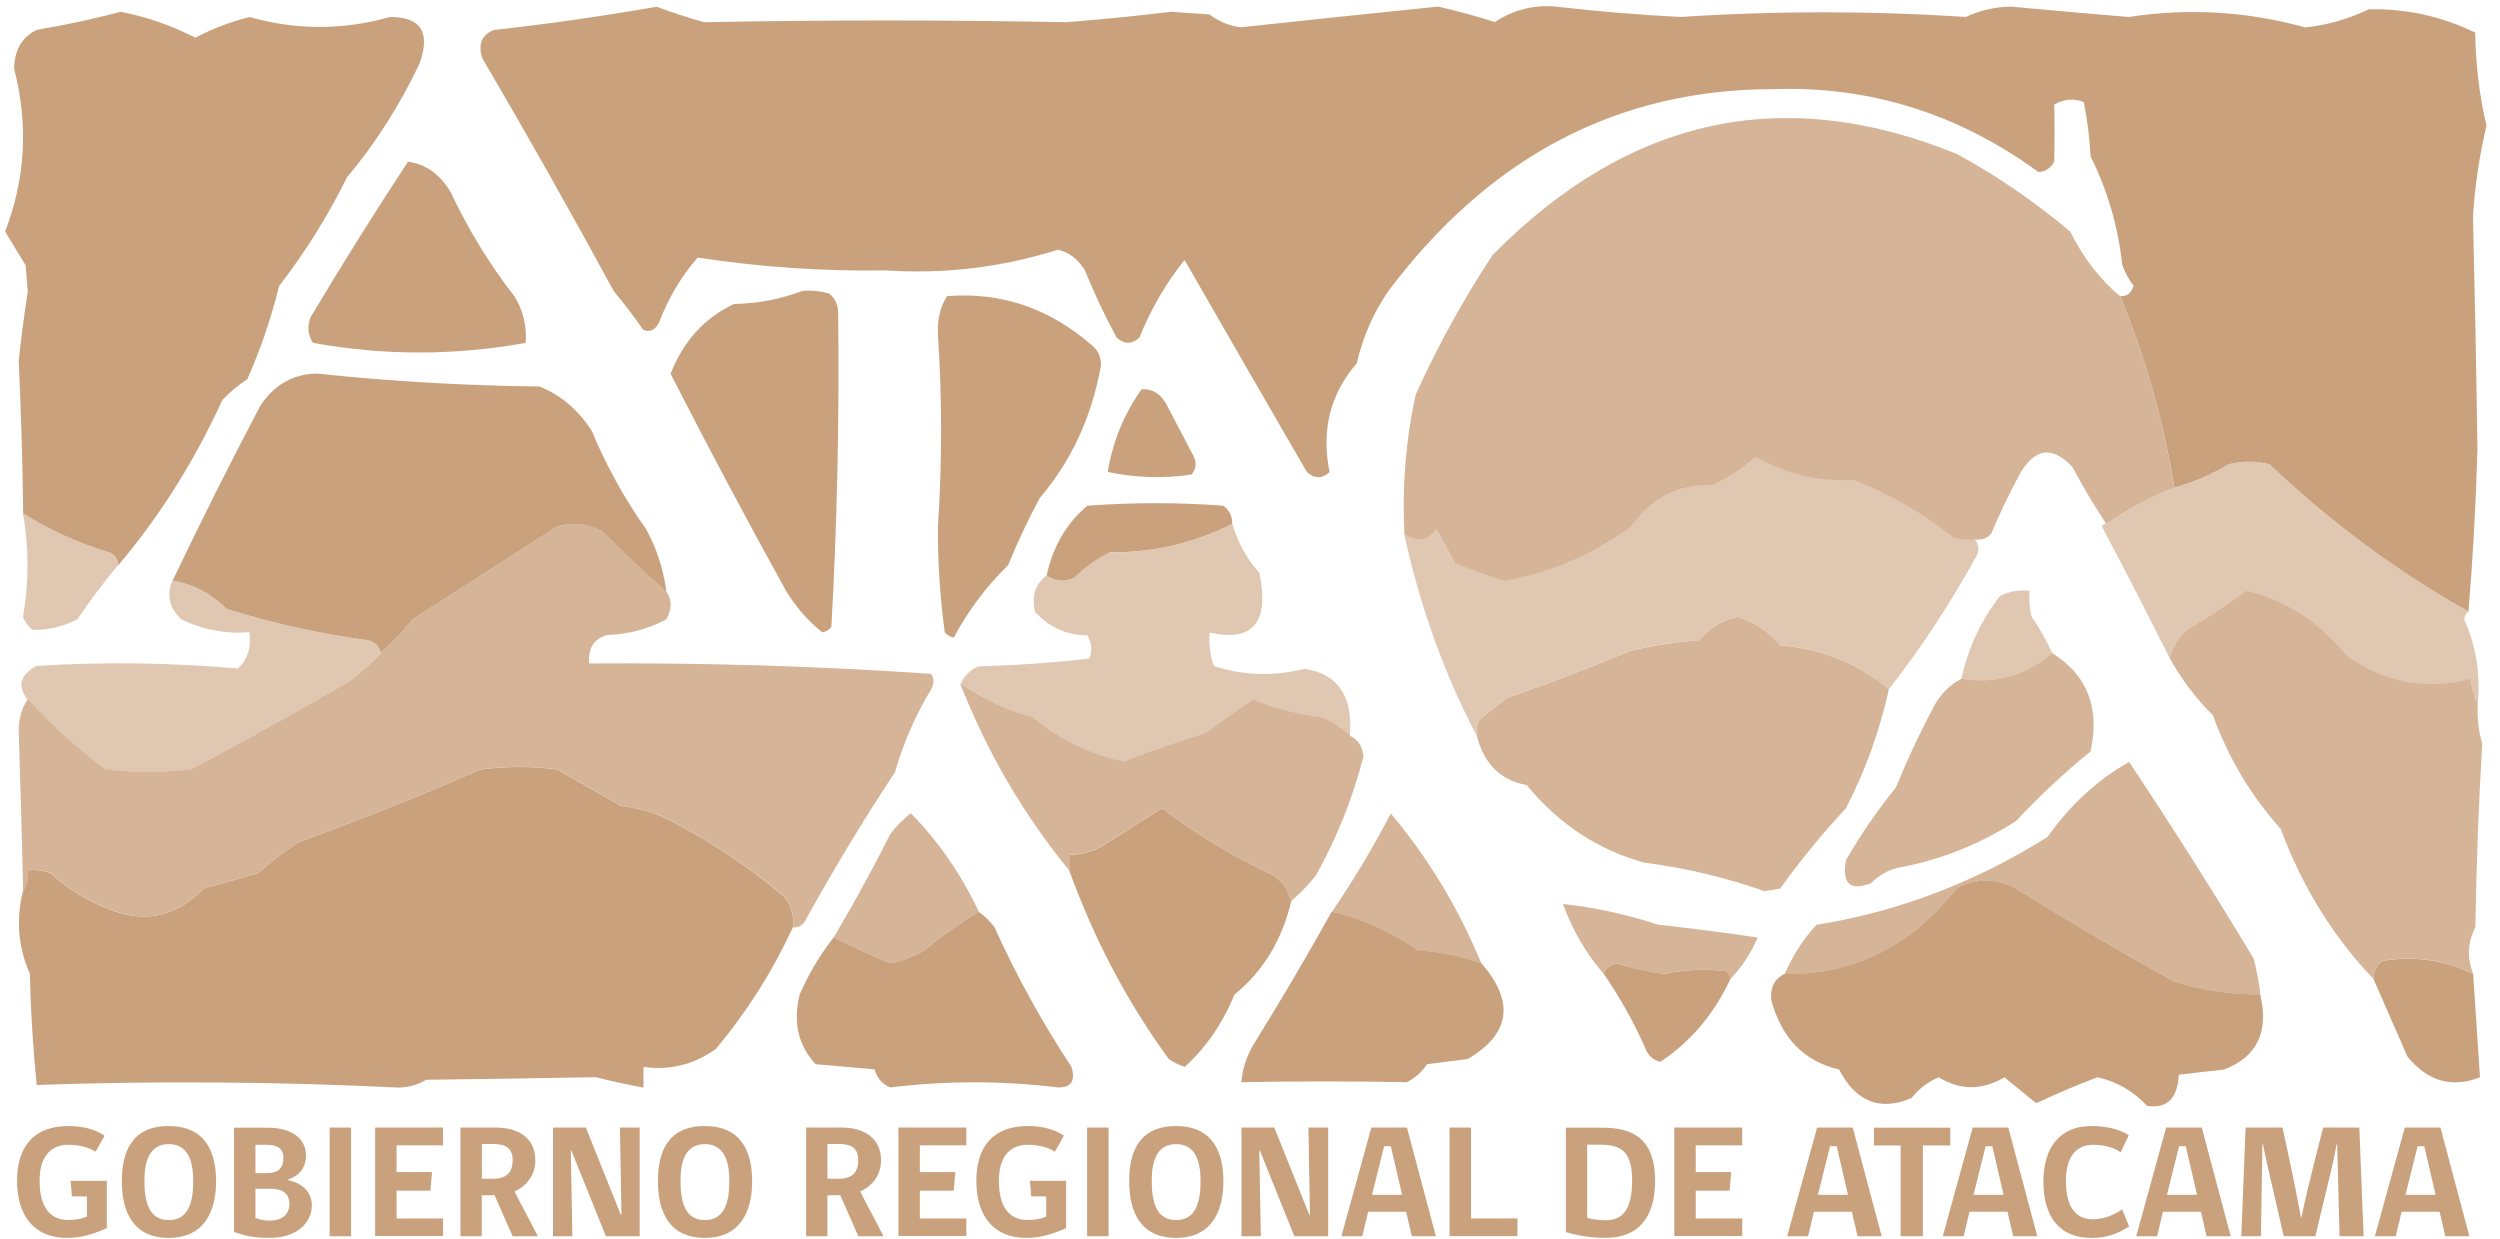 <svg xmlns="http://www.w3.org/2000/svg" width="109" height="54" viewBox="0 0 109 54" fill="none"><path fill-rule="evenodd" clip-rule="evenodd" d="M107.635 26.671C104.522 24.928 101.628 22.785 98.946 20.242C98.357 20.093 97.763 20.093 97.168 20.242C96.409 20.696 95.621 21.03 94.802 21.257C94.328 18.362 93.539 15.58 92.435 12.912C92.732 12.93 92.927 12.781 93.023 12.458C92.817 12.19 92.653 11.885 92.532 11.557C92.344 9.862 91.883 8.286 91.149 6.818C91.106 6.006 91.009 5.218 90.851 4.448C90.402 4.275 89.978 4.317 89.565 4.561C89.583 5.385 89.583 6.215 89.565 7.044C89.407 7.337 89.177 7.486 88.873 7.498C85.372 4.949 81.525 3.744 77.32 3.887C70.542 3.887 64.948 6.818 60.536 12.685C59.887 13.622 59.426 14.673 59.153 15.843C58 17.174 57.599 18.75 57.969 20.582C57.642 20.881 57.314 20.881 56.98 20.582C55.184 17.49 53.413 14.404 51.647 11.336C50.846 12.327 50.191 13.455 49.675 14.721C49.347 15.019 49.019 15.019 48.686 14.721C48.176 13.777 47.715 12.799 47.302 11.79C47.005 11.3 46.611 10.996 46.119 10.889C43.68 11.659 41.18 11.957 38.619 11.79C35.87 11.832 33.134 11.647 30.421 11.229C29.705 12.046 29.147 12.984 28.741 14.046C28.577 14.386 28.346 14.5 28.049 14.386C27.642 13.801 27.218 13.24 26.762 12.697C24.906 9.277 22.994 5.892 21.035 2.55C20.828 1.935 20.998 1.523 21.526 1.308C23.904 1.046 26.271 0.705 28.631 0.294C29.317 0.55 30.003 0.777 30.707 0.968C35.974 0.867 41.24 0.867 46.501 0.968C48.018 0.849 49.535 0.699 51.046 0.514C51.604 0.55 52.163 0.586 52.727 0.628C53.152 0.944 53.607 1.135 54.11 1.189C56.974 0.879 59.838 0.58 62.702 0.288C63.528 0.473 64.353 0.699 65.172 0.962C65.997 0.425 66.883 0.198 67.836 0.288C69.644 0.496 71.452 0.646 73.267 0.741C77.417 0.467 81.561 0.467 85.706 0.741C86.337 0.449 86.998 0.3 87.678 0.288C89.389 0.449 91.1 0.598 92.811 0.741C95.414 0.341 97.975 0.496 100.511 1.195C101.47 1.093 102.386 0.831 103.278 0.407C104.886 0.365 106.434 0.705 107.92 1.422C107.938 2.818 108.102 4.173 108.412 5.481C108.102 6.776 107.908 8.089 107.823 9.426C107.902 12.81 107.969 16.195 108.017 19.573C107.944 22.11 107.811 24.48 107.623 26.677L107.635 26.671Z" fill="#CAA17D"></path><path fill-rule="evenodd" clip-rule="evenodd" d="M5.155 24.641C5.137 24.361 5.009 24.17 4.76 24.08C3.432 23.686 2.182 23.119 1.01 22.391C0.986 20.183 0.919 17.962 0.816 15.736C0.926 14.715 1.059 13.7 1.211 12.691C1.18 12.315 1.144 11.939 1.114 11.563C0.816 11.074 0.519 10.584 0.222 10.095C1.114 7.785 1.241 5.421 0.616 2.992C0.628 2.18 0.956 1.613 1.605 1.303C2.837 1.094 4.05 0.831 5.258 0.515C6.399 0.736 7.485 1.112 8.516 1.643C9.263 1.249 10.058 0.95 10.883 0.741C12.922 1.32 14.96 1.32 17.005 0.741C18.352 0.736 18.783 1.41 18.292 2.771C17.43 4.585 16.38 6.239 15.13 7.731C14.287 9.432 13.298 11.008 12.169 12.47C11.823 13.873 11.362 15.222 10.786 16.529C10.398 16.786 10.033 17.085 9.7 17.431C8.48 20.099 6.969 22.504 5.155 24.647V24.641Z" fill="#CAA17D"></path><path fill-rule="evenodd" clip-rule="evenodd" d="M17.788 7.051C18.577 7.158 19.202 7.606 19.663 8.406C20.434 10.035 21.35 11.54 22.43 12.918C22.806 13.527 22.97 14.208 22.922 14.948C19.821 15.509 16.732 15.509 13.644 14.948C13.419 14.596 13.389 14.22 13.547 13.82C14.918 11.522 16.332 9.265 17.788 7.051Z" fill="#CAA17D"></path><path fill-rule="evenodd" clip-rule="evenodd" d="M34.966 12.685C35.367 12.649 35.761 12.685 36.15 12.799C36.422 13.014 36.556 13.318 36.544 13.7C36.599 18.248 36.501 22.797 36.247 27.345C36.137 27.464 36.004 27.536 35.852 27.572C35.239 27.082 34.711 26.48 34.275 25.769C32.545 22.642 30.864 19.484 29.238 16.297C29.796 14.87 30.719 13.855 32.005 13.252C33.043 13.234 34.032 13.043 34.966 12.691V12.685Z" fill="#CAA17D"></path><path fill-rule="evenodd" clip-rule="evenodd" d="M41.289 12.912C43.637 12.721 45.743 13.431 47.606 15.055C47.879 15.27 48.012 15.574 48 15.956C47.593 18.195 46.702 20.111 45.336 21.71C44.827 22.654 44.365 23.633 43.953 24.641C42.994 25.578 42.205 26.635 41.586 27.799C41.435 27.769 41.301 27.691 41.192 27.572C40.986 26.044 40.883 24.504 40.895 22.946C41.077 20.165 41.077 17.377 40.895 14.601C40.858 13.963 40.986 13.402 41.289 12.912Z" fill="#CAA17D"></path><path fill-rule="evenodd" clip-rule="evenodd" d="M29.044 25.769C28.097 24.951 27.175 24.085 26.277 23.172C25.646 22.838 24.985 22.76 24.305 22.945C22.199 24.3 20.094 25.649 17.988 27.004C17.551 27.542 17.09 28.031 16.605 28.473C16.532 28.15 16.332 27.965 16.016 27.912C13.941 27.631 11.902 27.177 9.894 26.557C9.202 25.876 8.413 25.464 7.527 25.315C8.753 22.742 10.033 20.188 11.374 17.645C12.005 16.738 12.831 16.29 13.844 16.29C17.06 16.63 20.288 16.815 23.522 16.851C24.445 17.221 25.197 17.86 25.792 18.767C26.435 20.307 27.224 21.74 28.158 23.053C28.625 23.889 28.916 24.79 29.05 25.757L29.044 25.769Z" fill="#CAA17D"></path><path fill-rule="evenodd" clip-rule="evenodd" d="M49.778 16.971C50.251 16.947 50.615 17.174 50.864 17.645C51.258 18.397 51.653 19.149 52.047 19.902C52.181 20.188 52.151 20.457 51.95 20.689C50.718 20.875 49.499 20.833 48.297 20.576C48.516 19.245 49.013 18.039 49.778 16.965V16.971Z" fill="#CAA17D"></path><path fill-rule="evenodd" clip-rule="evenodd" d="M53.728 22.838C52.047 23.686 50.269 24.098 48.394 24.08C47.818 24.36 47.296 24.736 46.817 25.208C46.38 25.387 45.986 25.345 45.633 25.095C45.907 23.823 46.501 22.808 47.411 22.05C49.383 21.901 51.362 21.901 53.334 22.05C53.595 22.235 53.728 22.498 53.728 22.838Z" fill="#CAA17D"></path><g opacity="0.8"><path fill-rule="evenodd" clip-rule="evenodd" d="M92.429 12.912C93.539 15.58 94.328 18.362 94.795 21.257C93.776 21.663 92.787 22.188 91.834 22.839C91.306 22.045 90.815 21.221 90.354 20.355C89.443 19.389 88.648 19.544 87.987 20.809C87.556 21.615 87.162 22.445 86.804 23.292C86.604 23.483 86.373 23.555 86.112 23.519C85.778 23.555 85.445 23.519 85.123 23.406C83.776 22.337 82.326 21.508 80.778 20.922C79.268 21.006 77.854 20.666 76.537 19.908C75.967 20.397 75.342 20.809 74.662 21.149C73.188 21.072 72.004 21.675 71.106 22.952C69.407 24.188 67.563 24.976 65.579 25.322C64.844 25.095 64.116 24.832 63.406 24.534C63.157 24.02 62.897 23.537 62.617 23.065C62.211 23.573 61.75 23.644 61.234 23.292C61.125 21.227 61.288 19.198 61.725 17.204C62.696 15.061 63.813 13.031 65.081 11.116C71.021 5.093 77.769 3.63 85.323 6.716C87.071 7.665 88.715 8.794 90.263 10.101C90.821 11.223 91.543 12.166 92.435 12.918L92.429 12.912Z" fill="#CAA17D"></path><path fill-rule="evenodd" clip-rule="evenodd" d="M29.044 25.769C29.305 26.157 29.305 26.575 29.044 27.011C28.231 27.434 27.375 27.661 26.477 27.685C25.901 27.84 25.634 28.252 25.688 28.927C30.676 28.891 35.646 29.04 40.597 29.38C40.731 29.607 40.731 29.834 40.597 30.055C39.924 31.165 39.396 32.365 39.02 33.666C37.624 35.785 36.307 37.964 35.069 40.208C34.936 40.375 34.772 40.453 34.578 40.435C34.626 39.91 34.493 39.456 34.184 39.08C32.533 37.683 30.755 36.519 28.85 35.582C28.273 35.361 27.679 35.212 27.072 35.129C26.144 34.597 25.221 34.072 24.305 33.547C23.189 33.398 22.066 33.398 20.949 33.547C18.328 34.693 15.701 35.743 13.049 36.704C12.424 37.098 11.829 37.552 11.271 38.059L8.905 38.734C7.685 39.969 6.302 40.268 4.76 39.635C3.814 39.283 2.958 38.758 2.194 38.053C1.872 37.94 1.544 37.904 1.205 37.94C1.259 38.298 1.192 38.602 1.01 38.841C0.956 36.513 0.889 34.179 0.816 31.852C0.822 31.296 0.956 30.849 1.211 30.497C2.23 31.613 3.353 32.627 4.566 33.541C5.816 33.69 7.066 33.69 8.316 33.541C10.652 32.323 12.952 31.04 15.227 29.709C15.719 29.333 16.18 28.921 16.611 28.467C17.096 28.025 17.558 27.536 17.994 26.999C20.1 25.644 22.206 24.295 24.311 22.94C24.997 22.755 25.652 22.832 26.283 23.167C27.181 24.08 28.103 24.945 29.05 25.763H29.044V25.769Z" fill="#CAA17D"></path><path fill-rule="evenodd" clip-rule="evenodd" d="M108.029 30.73C107.999 31.309 108.066 31.876 108.224 32.419C108.066 35.081 107.969 37.749 107.926 40.423C107.586 41.086 107.556 41.767 107.829 42.453C106.561 41.844 105.25 41.659 103.879 41.892C103.618 42.077 103.485 42.34 103.485 42.68C101.737 40.865 100.39 38.681 99.437 36.138C98.157 34.717 97.168 33.064 96.476 31.177C95.736 30.449 95.111 29.62 94.601 28.694C94.741 28.193 95.002 27.781 95.39 27.453C96.27 26.934 97.125 26.366 97.957 25.764C99.668 26.175 101.112 27.113 102.301 28.581C103.994 29.775 105.802 30.109 107.732 29.596C107.768 30.02 107.872 30.396 108.029 30.724V30.73Z" fill="#CAA17D"></path><path fill-rule="evenodd" clip-rule="evenodd" d="M82.356 30.055C81.95 31.882 81.325 33.613 80.481 35.242C79.456 36.34 78.503 37.504 77.617 38.74C77.387 38.776 77.156 38.812 76.925 38.853C75.214 38.251 73.473 37.839 71.695 37.612C69.68 37.063 67.969 35.934 66.561 34.227C65.427 34.024 64.705 33.308 64.389 32.084C64.359 31.846 64.389 31.625 64.486 31.41C64.899 31.046 65.324 30.706 65.773 30.395C67.569 29.787 69.347 29.106 71.106 28.366C72.083 28.145 73.072 27.99 74.067 27.912C74.535 27.375 75.093 27.041 75.748 26.898C76.47 27.118 77.095 27.53 77.623 28.139C79.377 28.27 80.96 28.909 82.362 30.055H82.356Z" fill="#CAA17D"></path><path fill-rule="evenodd" clip-rule="evenodd" d="M89.468 28.474C91.003 29.417 91.561 30.849 91.149 32.76C90.002 33.691 88.922 34.705 87.89 35.804C86.282 36.824 84.577 37.505 82.757 37.833C82.308 37.941 81.913 38.167 81.573 38.508C80.663 38.866 80.305 38.526 80.487 37.493C81.137 36.377 81.859 35.32 82.66 34.335C83.139 33.171 83.661 32.043 84.237 30.951C84.541 30.324 84.972 29.87 85.524 29.596C86.998 29.835 88.315 29.459 89.474 28.468L89.468 28.474Z" fill="#CAA17D"></path><path fill-rule="evenodd" clip-rule="evenodd" d="M41.877 29.828C42.848 30.491 43.898 30.98 45.039 31.297C46.228 32.258 47.545 32.896 48.989 33.213C50.154 32.759 51.343 32.347 52.545 31.971C53.243 31.47 53.934 30.98 54.62 30.503C55.615 30.909 56.635 31.165 57.678 31.291C58.109 31.5 58.504 31.762 58.861 32.078C59.207 32.246 59.401 32.55 59.45 32.98C58.971 34.818 58.279 36.549 57.375 38.167C57.035 38.591 56.677 38.967 56.289 39.295C56.137 38.71 55.809 38.298 55.3 38.053C53.667 37.283 52.12 36.346 50.658 35.236C49.772 35.797 48.886 36.358 47.994 36.925C47.551 37.146 47.09 37.26 46.611 37.266V37.94C44.638 35.535 43.055 32.831 41.871 29.822L41.877 29.828Z" fill="#CAA17D"></path><path fill-rule="evenodd" clip-rule="evenodd" d="M98.545 43.36C97.271 43.372 96.021 43.187 94.795 42.799C92.465 41.504 90.165 40.155 87.884 38.74C87.028 38.286 86.173 38.286 85.317 38.74C83.315 41.277 80.809 42.518 77.817 42.465C78.157 41.665 78.618 40.949 79.201 40.322C82.775 39.749 86.13 38.465 89.273 36.49C90.263 35.093 91.446 34.001 92.829 33.219C94.674 35.994 96.488 38.853 98.26 41.79C98.394 42.309 98.491 42.841 98.557 43.372L98.545 43.36Z" fill="#CAA17D"></path><path fill-rule="evenodd" clip-rule="evenodd" d="M64.59 42.005C63.697 41.676 62.775 41.492 61.823 41.444C60.657 40.632 59.408 40.065 58.073 39.755C59.007 38.388 59.863 36.955 60.639 35.469C62.266 37.403 63.582 39.581 64.59 42.011V42.005Z" fill="#CAA17D"></path><path fill-rule="evenodd" clip-rule="evenodd" d="M42.666 39.749C41.847 40.256 41.058 40.817 40.3 41.438C39.833 41.712 39.341 41.904 38.819 41.999C37.976 41.647 37.151 41.271 36.35 40.871C37.217 39.414 38.043 37.904 38.819 36.358C39.086 36.018 39.384 35.714 39.711 35.457C40.925 36.693 41.908 38.119 42.672 39.743L42.666 39.749Z" fill="#CAA17D"></path><path fill-rule="evenodd" clip-rule="evenodd" d="M75.445 42.685C75.421 42.548 75.36 42.434 75.251 42.345C74.359 42.231 73.473 42.273 72.587 42.458C71.883 42.381 71.191 42.225 70.512 42.005C70.208 42.034 70.014 42.19 69.923 42.458C69.165 41.593 68.57 40.578 68.145 39.414C69.535 39.563 70.918 39.868 72.29 40.315C73.74 40.477 75.19 40.662 76.634 40.877C76.331 41.575 75.936 42.178 75.451 42.679L75.445 42.685Z" fill="#CAA17D"></path></g><path fill-rule="evenodd" clip-rule="evenodd" d="M34.572 40.429C33.674 42.368 32.551 44.135 31.216 45.729C30.252 46.422 29.196 46.678 28.055 46.517V47.418C27.363 47.293 26.672 47.144 25.98 46.965C23.516 47.012 21.047 47.048 18.577 47.078C18.207 47.299 17.812 47.412 17.394 47.418C12.127 47.162 6.86 47.12 1.599 47.305C1.441 45.705 1.338 44.094 1.302 42.458C0.792 41.294 0.689 40.094 1.004 38.847C1.186 38.608 1.253 38.304 1.199 37.946C1.532 37.91 1.866 37.946 2.188 38.059C2.958 38.763 3.814 39.288 4.754 39.641C6.302 40.273 7.685 39.975 8.899 38.739L11.265 38.065C11.823 37.557 12.418 37.104 13.043 36.71C15.689 35.749 18.322 34.698 20.943 33.552C22.06 33.403 23.183 33.403 24.299 33.552C25.215 34.078 26.137 34.603 27.066 35.134C27.673 35.212 28.267 35.361 28.844 35.588C30.743 36.519 32.521 37.683 34.177 39.086C34.493 39.462 34.62 39.915 34.572 40.441V40.429Z" fill="#CAA17D"></path><path fill-rule="evenodd" clip-rule="evenodd" d="M56.295 39.3C55.894 40.995 55.069 42.35 53.825 43.359C53.309 44.618 52.587 45.669 51.653 46.517C51.41 46.433 51.18 46.326 50.961 46.176C49.147 43.693 47.703 40.948 46.617 37.945V37.271C47.096 37.271 47.557 37.151 48 36.93C48.892 36.363 49.778 35.796 50.664 35.241C52.126 36.351 53.673 37.289 55.306 38.059C55.816 38.303 56.143 38.715 56.295 39.3Z" fill="#CAA17D"></path><path fill-rule="evenodd" clip-rule="evenodd" d="M98.545 43.36C98.934 44.989 98.406 46.082 96.968 46.631C96.312 46.702 95.651 46.78 94.996 46.858C94.941 47.896 94.48 48.35 93.612 48.212C92.993 47.556 92.271 47.144 91.44 46.971C90.542 47.311 89.656 47.693 88.776 48.099C88.321 47.729 87.86 47.353 87.393 46.971C86.422 47.544 85.469 47.544 84.529 46.971C84.067 47.162 83.673 47.461 83.345 47.872C81.974 48.463 80.924 48.045 80.184 46.631C78.661 46.279 77.672 45.264 77.223 43.587C77.18 43.037 77.381 42.661 77.811 42.458C80.809 42.512 83.309 41.271 85.311 38.734C86.167 38.28 87.022 38.28 87.878 38.734C90.159 40.148 92.459 41.503 94.789 42.793C96.015 43.181 97.265 43.366 98.539 43.354H98.545V43.36Z" fill="#CAA17D"></path><path fill-rule="evenodd" clip-rule="evenodd" d="M58.073 39.748C59.408 40.059 60.657 40.626 61.823 41.437C62.769 41.485 63.691 41.676 64.59 41.998C66.052 43.682 65.852 45.072 64.001 46.171C63.412 46.242 62.818 46.32 62.223 46.398C61.98 46.75 61.683 47.012 61.331 47.185C58.94 47.138 56.537 47.138 54.122 47.185C54.171 46.618 54.341 46.093 54.614 45.604C55.815 43.67 56.968 41.718 58.066 39.742L58.073 39.748Z" fill="#CAA17D"></path><path fill-rule="evenodd" clip-rule="evenodd" d="M42.666 39.748C42.921 39.927 43.152 40.154 43.358 40.422C44.329 42.565 45.445 44.595 46.714 46.511C46.902 47.126 46.702 47.424 46.125 47.412C43.686 47.114 41.253 47.114 38.819 47.412C38.48 47.281 38.249 47.018 38.128 46.624C37.272 46.553 36.416 46.475 35.561 46.398C34.796 45.574 34.566 44.559 34.869 43.353C35.27 42.44 35.761 41.616 36.35 40.87C37.151 41.27 37.976 41.646 38.819 41.998C39.341 41.903 39.833 41.712 40.3 41.437C41.058 40.816 41.853 40.249 42.666 39.748Z" fill="#CAA17D"></path><path fill-rule="evenodd" clip-rule="evenodd" d="M107.829 42.458C107.932 43.968 108.029 45.472 108.127 46.971C106.907 47.448 105.851 47.15 104.965 46.069C104.468 44.935 103.976 43.807 103.485 42.685C103.485 42.345 103.618 42.082 103.879 41.897C105.244 41.664 106.561 41.849 107.829 42.458Z" fill="#CAA17D"></path><path fill-rule="evenodd" clip-rule="evenodd" d="M75.445 42.685C74.729 44.219 73.71 45.419 72.387 46.297C72.138 46.237 71.938 46.088 71.798 45.843C71.27 44.631 70.645 43.503 69.923 42.459C70.014 42.19 70.215 42.041 70.512 42.005C71.191 42.226 71.883 42.375 72.587 42.459C73.473 42.273 74.359 42.232 75.251 42.345C75.36 42.429 75.427 42.542 75.445 42.685Z" fill="#CAA17D"></path><g opacity="0.6"><path fill-rule="evenodd" clip-rule="evenodd" d="M86.106 23.513C86.264 23.722 86.3 23.948 86.203 24.187C85.056 26.276 83.776 28.234 82.356 30.049C80.954 28.903 79.371 28.258 77.617 28.133C77.089 27.524 76.464 27.112 75.742 26.891C75.093 27.034 74.529 27.369 74.061 27.906C73.066 27.983 72.077 28.133 71.1 28.36C69.341 29.1 67.563 29.78 65.767 30.389C65.324 30.699 64.893 31.04 64.48 31.404C64.383 31.619 64.353 31.845 64.383 32.078C62.957 29.35 61.907 26.42 61.222 23.28C61.738 23.638 62.199 23.561 62.605 23.053C62.884 23.519 63.145 24.008 63.394 24.521C64.11 24.82 64.832 25.083 65.566 25.309C67.551 24.969 69.395 24.175 71.094 22.94C71.992 21.656 73.175 21.053 74.65 21.137C75.33 20.797 75.955 20.385 76.525 19.895C77.848 20.654 79.262 20.994 80.766 20.91C82.314 21.495 83.764 22.325 85.111 23.393C85.433 23.507 85.76 23.543 86.1 23.507L86.106 23.513Z" fill="#CAA17D"></path><path fill-rule="evenodd" clip-rule="evenodd" d="M89.468 28.473C88.309 29.463 86.992 29.84 85.518 29.601C85.815 28.24 86.373 27.04 87.198 25.989C87.605 25.781 88.03 25.703 88.485 25.763C88.454 26.145 88.485 26.521 88.582 26.891C88.928 27.392 89.225 27.924 89.474 28.473H89.468Z" fill="#CAA17D"></path><path fill-rule="evenodd" clip-rule="evenodd" d="M53.728 22.838C53.971 23.662 54.365 24.378 54.911 24.981C55.354 27.142 54.632 28.007 52.739 27.577C52.691 28.097 52.757 28.586 52.933 29.046C54.238 29.457 55.554 29.493 56.883 29.159C58.34 29.386 58.995 30.359 58.855 32.09C58.497 31.773 58.103 31.511 57.672 31.302C56.623 31.177 55.603 30.914 54.614 30.514C53.928 30.991 53.243 31.475 52.539 31.982C51.337 32.352 50.154 32.77 48.983 33.224C47.545 32.902 46.222 32.263 45.033 31.308C43.898 30.991 42.842 30.508 41.871 29.84C42.041 29.463 42.302 29.201 42.66 29.052C44.286 29.01 45.901 28.896 47.496 28.711C47.636 28.347 47.606 28.007 47.399 27.697C46.52 27.697 45.761 27.362 45.13 26.682C44.966 26.007 45.13 25.482 45.621 25.1C45.973 25.351 46.368 25.393 46.805 25.214C47.284 24.742 47.812 24.366 48.382 24.085C50.257 24.103 52.035 23.692 53.716 22.844L53.728 22.838Z" fill="#CAA17D"></path><path fill-rule="evenodd" clip-rule="evenodd" d="M1.004 22.385C2.175 23.119 3.425 23.68 4.754 24.074C5.003 24.169 5.137 24.355 5.149 24.635C4.524 25.387 3.929 26.175 3.371 27.005C2.734 27.327 2.072 27.482 1.399 27.458C1.229 27.303 1.095 27.118 1.004 26.897C1.265 25.387 1.265 23.883 1.004 22.385Z" fill="#CAA17D"></path><path fill-rule="evenodd" clip-rule="evenodd" d="M7.521 25.315C8.413 25.465 9.202 25.877 9.888 26.557C11.896 27.178 13.935 27.625 16.01 27.912C16.332 27.966 16.526 28.151 16.599 28.473C16.168 28.927 15.707 29.338 15.215 29.715C12.946 31.052 10.64 32.329 8.304 33.547C7.054 33.696 5.804 33.696 4.554 33.547C3.334 32.633 2.218 31.619 1.199 30.503C0.744 29.9 0.877 29.416 1.593 29.034C4.53 28.849 7.461 28.891 10.379 29.148C10.804 28.742 10.968 28.216 10.871 27.566C9.845 27.649 8.856 27.458 7.91 27.005C7.382 26.515 7.254 25.948 7.515 25.315H7.521Z" fill="#CAA17D"></path><path fill-rule="evenodd" clip-rule="evenodd" d="M107.635 26.67C107.52 26.724 107.453 26.837 107.441 27.011C107.963 28.175 108.157 29.416 108.029 30.735C107.872 30.407 107.774 30.031 107.732 29.607C105.808 30.12 103.994 29.78 102.301 28.592C101.112 27.124 99.668 26.181 97.957 25.775C97.125 26.384 96.27 26.945 95.39 27.464C95.002 27.793 94.741 28.204 94.601 28.706C93.642 26.784 92.659 24.868 91.64 22.952C91.689 22.862 91.749 22.826 91.834 22.838C92.787 22.194 93.776 21.668 94.795 21.256C95.615 21.03 96.409 20.695 97.162 20.242C97.75 20.093 98.345 20.093 98.94 20.242C101.622 22.785 104.516 24.927 107.629 26.67H107.635Z" fill="#CAA17D"></path></g><path d="M4.651 53.549C4.002 53.835 3.504 53.972 2.91 53.972C1.478 53.972 0.744 52.987 0.744 51.489C0.744 49.991 1.478 49.096 2.977 49.096C3.705 49.096 4.184 49.269 4.56 49.514L4.166 50.218C3.893 50.033 3.474 49.913 2.989 49.913C2.115 49.913 1.727 50.54 1.727 51.477C1.727 52.593 2.151 53.19 2.977 53.19C3.286 53.19 3.559 53.149 3.79 53.041V52.164H3.134L3.08 51.483H4.657V53.554L4.651 53.549Z" fill="#CAA17D"></path><path d="M7.357 53.972C5.768 53.972 5.313 52.785 5.313 51.495C5.313 50.206 5.756 49.096 7.357 49.096C8.959 49.096 9.421 50.242 9.421 51.495C9.421 52.749 8.953 53.972 7.357 53.972ZM7.357 49.884C6.514 49.884 6.296 50.636 6.296 51.483C6.296 52.426 6.508 53.196 7.357 53.196C8.207 53.196 8.425 52.438 8.425 51.483C8.425 50.618 8.195 49.884 7.357 49.884Z" fill="#CAA17D"></path><path d="M11.763 53.972C11.028 53.972 10.646 53.871 10.203 53.715V49.167H11.659C12.685 49.167 13.34 49.609 13.34 50.385C13.34 50.964 12.982 51.298 12.564 51.423V51.459C13.146 51.566 13.595 51.961 13.595 52.539C13.595 53.399 12.837 53.972 11.763 53.972ZM11.623 49.913H11.138V51.149H11.623C12.102 51.149 12.357 50.964 12.357 50.474C12.357 50.086 12.102 49.913 11.623 49.913ZM11.781 51.829H11.138V53.106C11.296 53.16 11.496 53.22 11.769 53.22C12.23 53.22 12.618 52.993 12.618 52.498C12.618 52.038 12.327 51.829 11.781 51.829Z" fill="#CAA17D"></path><path d="M14.372 53.901V49.161H15.306V53.901H14.372Z" fill="#CAA17D"></path><path d="M16.356 53.901V49.161H19.317V49.937H17.291V51.101H18.838L18.765 51.913H17.291V53.124H19.317V53.889H16.356V53.901Z" fill="#CAA17D"></path><path d="M21.004 53.901H20.076V49.161H21.623C22.57 49.161 23.34 49.597 23.34 50.588C23.34 51.226 22.97 51.704 22.43 51.949C22.764 52.605 23.116 53.238 23.449 53.901H22.351L21.562 52.11C21.35 52.116 21.204 52.116 21.004 52.116V53.901ZM21.477 49.877H21.01V51.394H21.477C22.09 51.394 22.351 51.119 22.351 50.582C22.351 50.044 22.042 49.877 21.477 49.877Z" fill="#CAA17D"></path><path d="M26.417 53.901L24.918 50.176H24.887L24.954 53.901H24.111V49.161H25.543L27.066 52.963H27.096L27.029 49.161H27.891V53.901H26.417Z" fill="#CAA17D"></path><path d="M30.731 53.972C29.141 53.972 28.686 52.785 28.686 51.495C28.686 50.206 29.129 49.096 30.731 49.096C32.333 49.096 32.794 50.242 32.794 51.495C32.794 52.749 32.327 53.972 30.731 53.972ZM30.731 49.884C29.887 49.884 29.669 50.636 29.669 51.483C29.669 52.426 29.881 53.196 30.731 53.196C31.58 53.196 31.799 52.438 31.799 51.483C31.799 50.618 31.568 49.884 30.731 49.884Z" fill="#CAA17D"></path><path d="M36.077 53.901H35.148V49.161H36.696C37.642 49.161 38.413 49.597 38.413 50.588C38.413 51.226 38.043 51.704 37.503 51.949C37.836 52.605 38.188 53.238 38.522 53.901H37.424L36.635 52.11C36.422 52.116 36.277 52.116 36.077 52.116V53.901ZM36.544 49.877H36.077V51.394H36.544C37.157 51.394 37.418 51.119 37.418 50.582C37.418 50.044 37.108 49.877 36.544 49.877Z" fill="#CAA17D"></path><path d="M39.171 53.901V49.161H42.132V49.937H40.106V51.101H41.653L41.58 51.913H40.106V53.124H42.132V53.889H39.171V53.901Z" fill="#CAA17D"></path><path d="M46.477 53.549C45.828 53.835 45.33 53.972 44.736 53.972C43.304 53.972 42.569 52.987 42.569 51.489C42.569 49.991 43.303 49.096 44.802 49.096C45.53 49.096 46.01 49.269 46.386 49.514L45.992 50.218C45.719 50.033 45.3 49.913 44.815 49.913C43.941 49.913 43.552 50.54 43.552 51.477C43.552 52.593 43.977 53.19 44.802 53.19C45.112 53.19 45.385 53.149 45.615 53.041V52.164H44.96L44.905 51.483H46.483V53.554L46.477 53.549Z" fill="#CAA17D"></path><path d="M47.399 53.901V49.161H48.334V53.901H47.399Z" fill="#CAA17D"></path><path d="M51.277 53.972C49.687 53.972 49.232 52.785 49.232 51.495C49.232 50.206 49.675 49.096 51.277 49.096C52.879 49.096 53.34 50.242 53.34 51.495C53.34 52.749 52.873 53.972 51.277 53.972ZM51.277 49.884C50.433 49.884 50.215 50.636 50.215 51.483C50.215 52.426 50.427 53.196 51.277 53.196C52.126 53.196 52.345 52.438 52.345 51.483C52.345 50.618 52.114 49.884 51.277 49.884Z" fill="#CAA17D"></path><path d="M56.434 53.901L54.936 50.176H54.905L54.972 53.901H54.129V49.161H55.56L57.084 52.963H57.114L57.047 49.161H57.909V53.901H56.434Z" fill="#CAA17D"></path><path d="M59.395 53.901H58.485L59.79 49.161H61.343L62.605 53.901H61.556L61.307 52.832H59.65L59.395 53.901ZM60.348 49.973L59.82 52.092H61.131L60.639 49.973H60.348Z" fill="#CAA17D"></path><path d="M63.2 53.901V49.161H64.135V53.124H66.161V53.895H63.2V53.901Z" fill="#CAA17D"></path><path d="M69.984 53.972C69.286 53.972 68.716 53.847 68.273 53.721V49.167H69.881C71.282 49.167 72.162 49.728 72.162 51.489C72.162 53.023 71.483 53.972 69.984 53.972ZM69.838 49.907H69.201V53.101C69.365 53.148 69.686 53.202 70.026 53.202C70.657 53.202 71.161 52.844 71.161 51.483C71.161 50.337 70.797 49.913 69.832 49.913L69.838 49.907Z" fill="#CAA17D"></path><path d="M73 53.901V49.161H75.961V49.937H73.934V51.101H75.481L75.409 51.913H73.934V53.124H75.961V53.889H73V53.901Z" fill="#CAA17D"></path><path d="M78.831 53.901H77.921L79.225 49.161H80.779L82.041 53.901H80.991L80.742 52.832H79.086L78.831 53.901ZM79.79 49.973L79.262 52.092H80.572L80.081 49.973H79.79Z" fill="#CAA17D"></path><path d="M83.837 49.943V53.9H82.866V49.943H81.701V49.167H85.032V49.943H83.831H83.837Z" fill="#CAA17D"></path><path d="M85.615 53.901H84.705L86.009 49.161H87.562L88.825 53.901H87.775L87.526 52.832H85.87L85.615 53.901ZM86.573 49.973L86.046 52.092H87.356L86.865 49.973H86.573Z" fill="#CAA17D"></path><path d="M91.173 53.972C89.82 53.972 89.092 53.089 89.092 51.507C89.092 50.033 89.814 49.096 91.173 49.096C91.828 49.096 92.423 49.233 92.817 49.496L92.459 50.242C92.21 50.051 91.774 49.913 91.276 49.913C90.475 49.913 90.075 50.469 90.075 51.507C90.075 52.599 90.475 53.161 91.258 53.161C91.725 53.161 92.198 52.964 92.526 52.725L92.829 53.471C92.35 53.793 91.81 53.978 91.173 53.978V53.972Z" fill="#CAA17D"></path><path d="M94.049 53.901H93.139L94.443 49.161H95.997L97.259 53.901H96.209L95.96 52.832H94.304L94.049 53.901ZM95.008 49.973L94.48 52.092H95.79L95.299 49.973H95.008Z" fill="#CAA17D"></path><path d="M102.004 53.901L101.901 49.901H101.87C101.786 50.409 101.701 50.773 101.634 51.047L100.948 53.901H99.571L98.915 51.047C98.849 50.773 98.764 50.409 98.673 49.901H98.642L98.576 53.901H97.72L97.908 49.161H99.516C99.516 49.161 100.044 51.549 100.323 53.077H100.341C100.663 51.555 101.288 49.161 101.288 49.161H102.866L103.054 53.901H101.992H102.004Z" fill="#CAA17D"></path><path d="M104.455 53.901H103.545L104.85 49.161H106.403L107.665 53.901H106.616L106.367 52.832H104.71L104.455 53.901ZM105.408 49.973L104.88 52.092H106.191L105.699 49.973H105.408Z" fill="#CAA17D"></path></svg>
